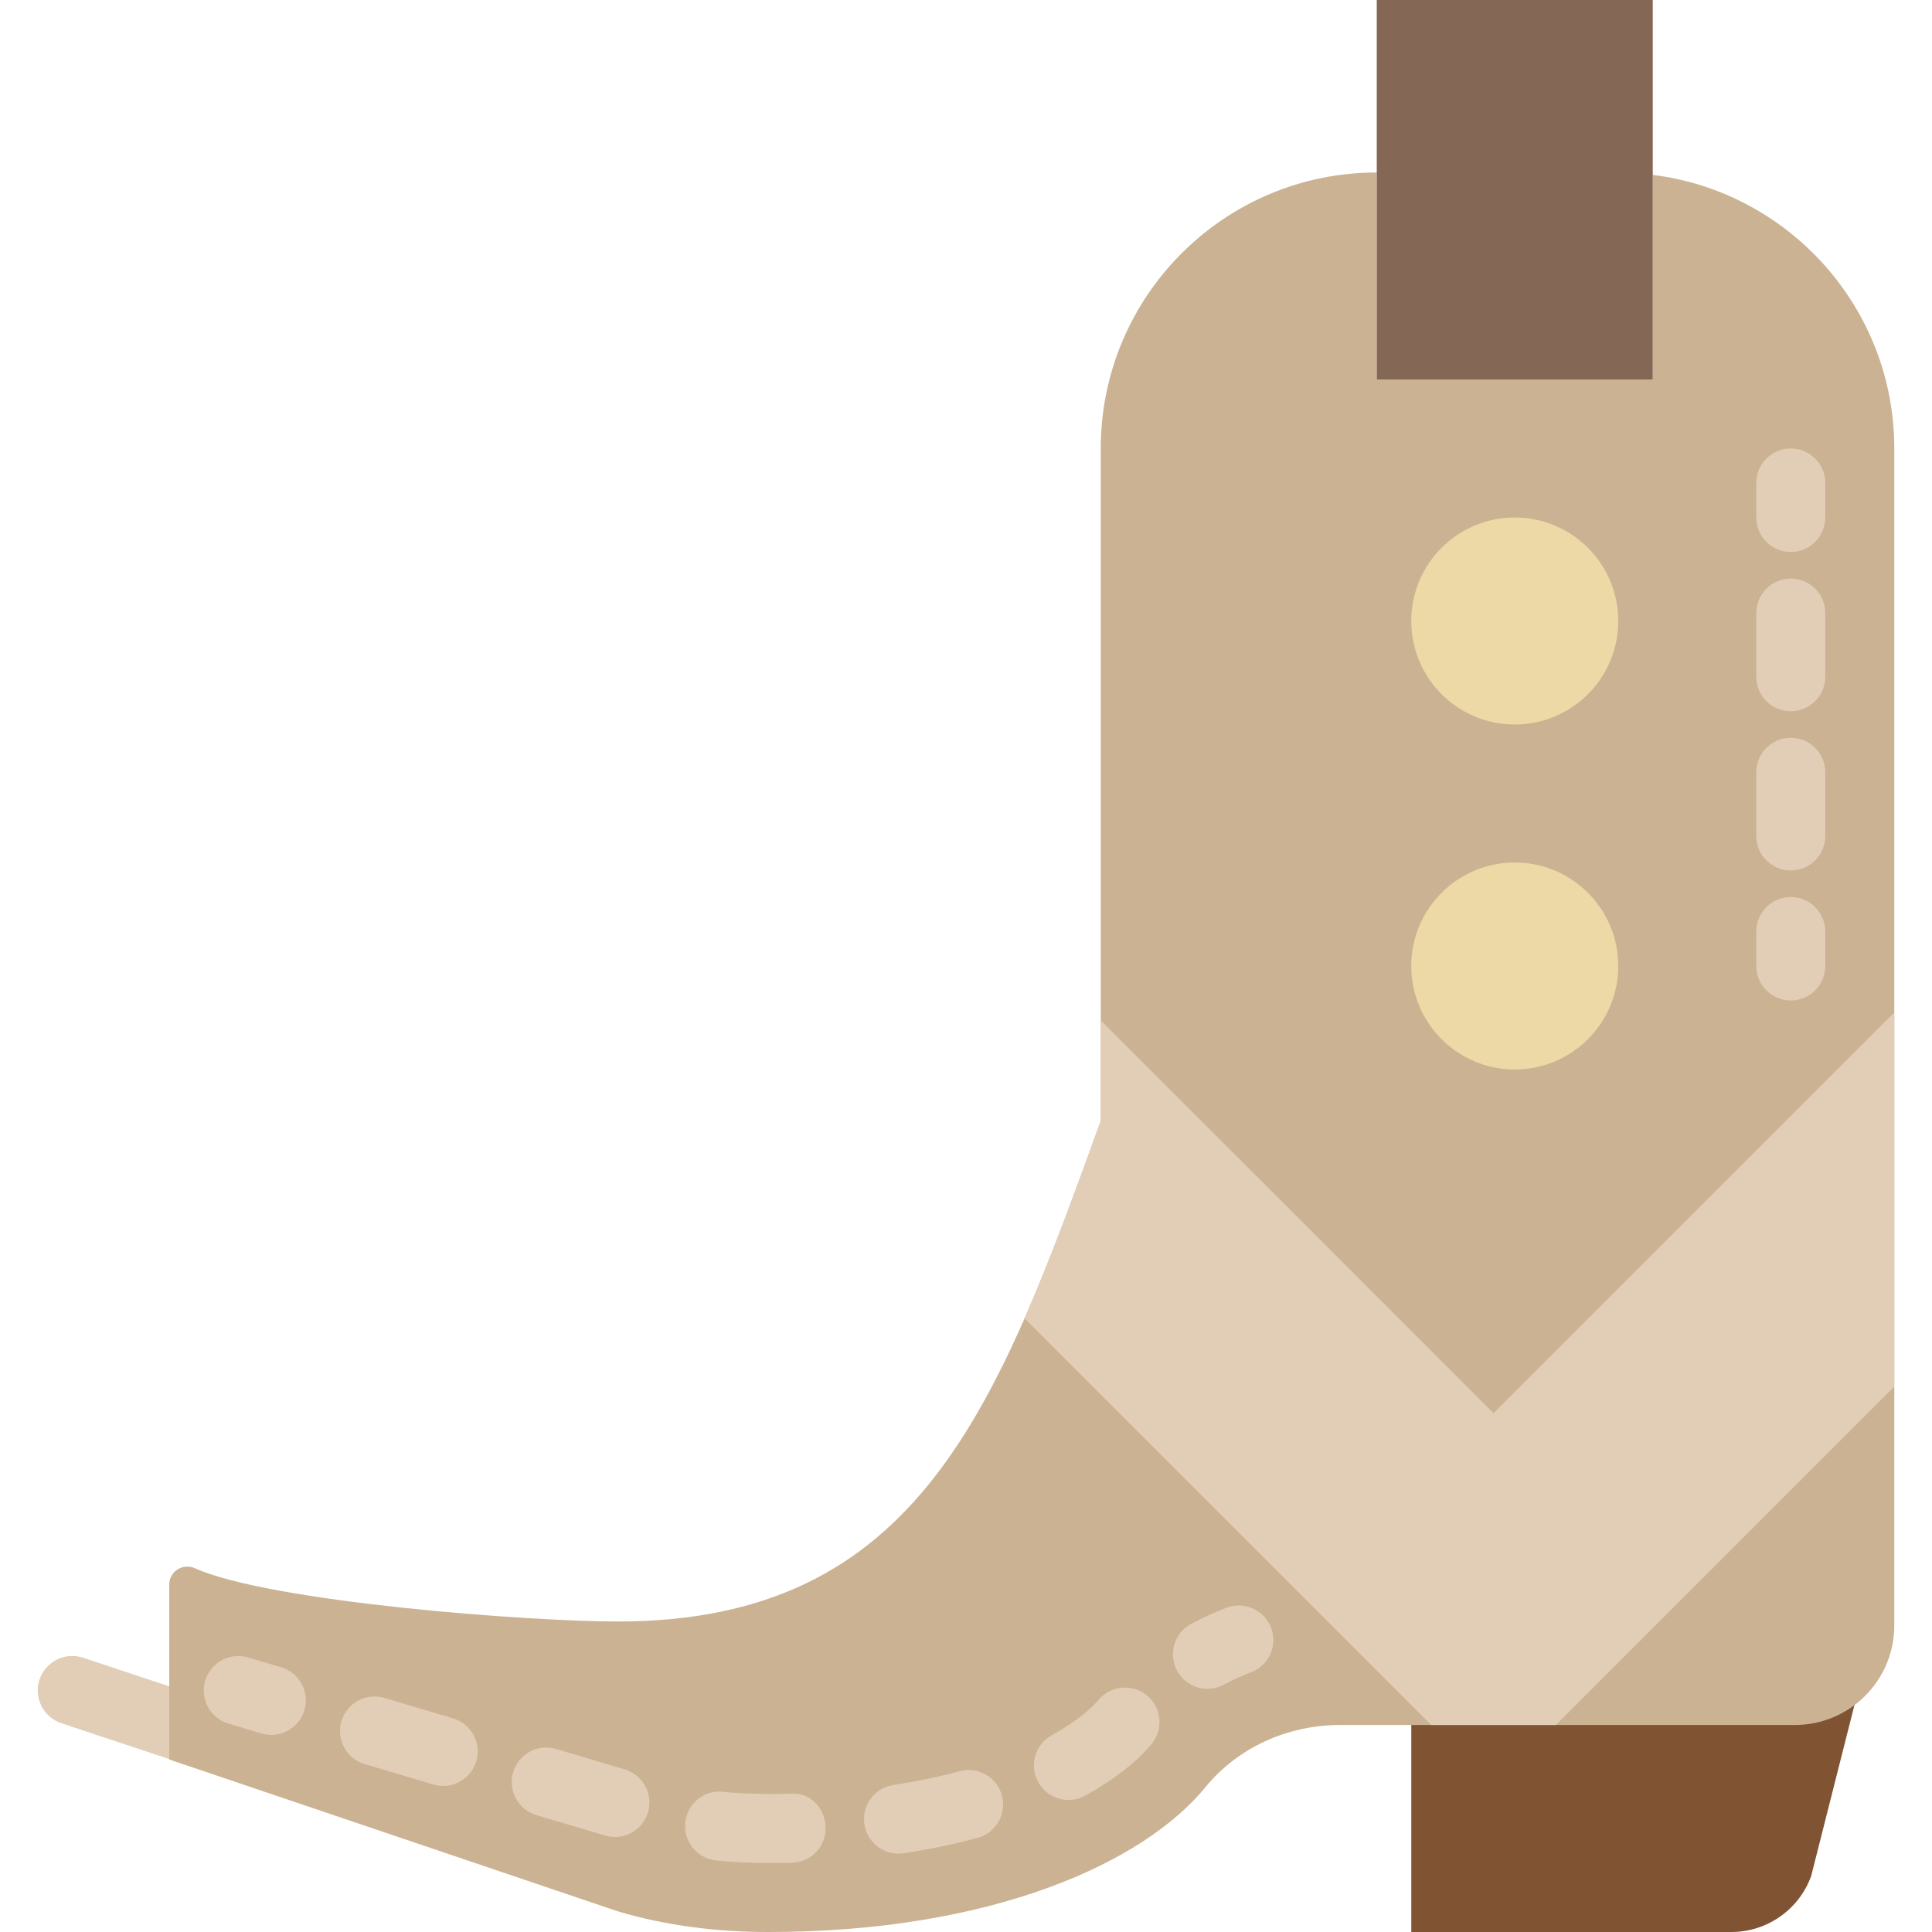 <?xml version="1.0" encoding="iso-8859-1"?>
<!-- Uploaded to: SVG Repo, www.svgrepo.com, Generator: SVG Repo Mixer Tools -->
<svg version="1.1" id="Capa_1" xmlns="http://www.w3.org/2000/svg" xmlns:xlink="http://www.w3.org/1999/xlink" 
	 viewBox="0 0 56 56" xml:space="preserve">
<path style="fill:#805333;" d="M50.184,56h-9.277v-7.118c0-0.293,0.237-0.53,0.53-0.53h12.022c0.333,0,0.549,0.35,0.4,0.648
	l-1.362,5.381C52.142,55.353,51.218,56,50.184,56z"/>
<path style="fill:#E2CEB7;" d="M6.933,51.608c-0.104,0-0.21-0.017-0.315-0.051l-4.839-1.608c-0.524-0.174-0.808-0.74-0.634-1.265
	c0.175-0.524,0.738-0.808,1.265-0.634l4.839,1.608c0.524,0.174,0.808,0.74,0.634,1.265C7.743,51.343,7.352,51.608,6.933,51.608z"/>
<path style="fill:#CBB292;" d="M47.906,5.069V11h-8V5c-4.418,0-8,3.582-8,8v3.881V17v5.157v7.677v2.66
	C28.906,40.762,26.651,47,17.906,47c-2.586,0-10.036-0.559-12.256-1.543c-0.351-0.155-0.744,0.089-0.744,0.472V51l12.987,4.396
	C19.309,55.821,20.789,56,22.268,56c6.474,0,10.874-1.999,12.671-4.197C35.892,50.639,37.338,50,38.842,50l2.065,0v0h11.116
	c1.593,0,2.884-1.291,2.884-2.884V29.175V23v-6.5V13C54.906,8.921,51.852,5.562,47.906,5.069z"/>
<circle style="fill:#EDD9A6;" cx="43.906" cy="18" r="3"/>
<circle style="fill:#EDD9A6;" cx="43.906" cy="28" r="3"/>
<rect x="39.906" style="fill:#856756;" width="8" height="11"/>
<g>
	<path style="fill:#E2CEB7;" d="M51.906,29c-0.552,0-1-0.448-1-1v-1c0-0.552,0.448-1,1-1s1,0.448,1,1v1
		C52.906,28.552,52.459,29,51.906,29z"/>
	<path style="fill:#E2CEB7;" d="M51.906,25.231c-0.552,0-1-0.448-1-1v-1.846c0-0.552,0.448-1,1-1s1,0.448,1,1v1.846
		C52.906,24.783,52.459,25.231,51.906,25.231z M51.906,20.616c-0.552,0-1-0.448-1-1V17.77c0-0.552,0.448-1,1-1s1,0.448,1,1v1.846
		C52.906,20.168,52.459,20.616,51.906,20.616z"/>
	<path style="fill:#E2CEB7;" d="M51.906,16c-0.552,0-1-0.448-1-1v-1c0-0.552,0.448-1,1-1s1,0.448,1,1v1
		C52.906,15.552,52.459,16,51.906,16z"/>
</g>
<g>
	<path style="fill:#E2CEB7;" d="M34.999,48.95c-0.358,0-0.704-0.192-0.884-0.53c-0.259-0.488-0.075-1.093,0.413-1.353
		c0.33-0.175,0.673-0.332,1.021-0.465c0.515-0.196,1.094,0.061,1.292,0.577s-0.061,1.094-0.577,1.292
		c-0.273,0.104-0.539,0.225-0.795,0.362C35.319,48.912,35.157,48.95,34.999,48.95z"/>
	<path style="fill:#E2CEB7;" d="M26.042,53.728c-0.485,0-0.912-0.354-0.987-0.849c-0.083-0.546,0.291-1.056,0.837-1.139
		c0.67-0.103,1.317-0.237,1.923-0.4c0.538-0.146,1.082,0.172,1.226,0.705c0.144,0.533-0.172,1.082-0.705,1.226
		c-0.677,0.183-1.397,0.333-2.142,0.446C26.143,53.725,26.092,53.728,26.042,53.728z M30.97,52.172
		c-0.352,0-0.693-0.186-0.876-0.516c-0.268-0.483-0.092-1.092,0.391-1.359c0.847-0.469,1.228-0.87,1.353-1.02
		c0.353-0.425,0.983-0.484,1.408-0.133c0.425,0.353,0.485,0.983,0.133,1.408c-0.429,0.518-1.095,1.035-1.925,1.495
		C31.3,52.132,31.134,52.172,30.97,52.172z"/>
	<path style="fill:#E2CEB7;" d="M22.268,54c-0.519,0-1.027-0.025-1.512-0.075c-0.549-0.056-0.949-0.546-0.893-1.096
		c0.056-0.549,0.542-0.956,1.096-0.893c0.618,0.063,1.303,0.072,1.948,0.057c0.576-0.059,1.011,0.423,1.024,0.975
		c0.014,0.552-0.423,1.011-0.975,1.024C22.731,53.998,22.501,54,22.268,54z M17.824,53.246c-0.094,0-0.19-0.014-0.285-0.042
		l-1.991-0.592c-0.53-0.157-0.831-0.714-0.674-1.243c0.157-0.53,0.714-0.832,1.243-0.674l1.991,0.592
		c0.53,0.157,0.831,0.714,0.674,1.243C18.653,52.965,18.256,53.246,17.824,53.246z M12.847,51.767c-0.094,0-0.19-0.014-0.286-0.042
		l-1.991-0.592c-0.529-0.157-0.831-0.714-0.673-1.244c0.157-0.529,0.712-0.833,1.244-0.673l1.991,0.592
		c0.529,0.157,0.831,0.714,0.673,1.244C13.676,51.485,13.278,51.767,12.847,51.767z"/>
	<path style="fill:#E2CEB7;" d="M7.865,50.286c-0.095,0-0.19-0.014-0.286-0.042l-0.958-0.285c-0.529-0.158-0.831-0.714-0.673-1.244
		c0.158-0.529,0.715-0.828,1.244-0.673l0.958,0.285c0.529,0.158,0.831,0.714,0.673,1.244C8.694,50.004,8.297,50.286,7.865,50.286z"
		/>
</g>
<path style="fill:#E2CEB7;" d="M41.484,50h3.614l9.808-9.808V29.347L43.291,40.962L31.906,29.578v0.256v2.66
	c-0.745,2.054-1.445,3.981-2.209,5.72L41.484,50z"/>
</svg>